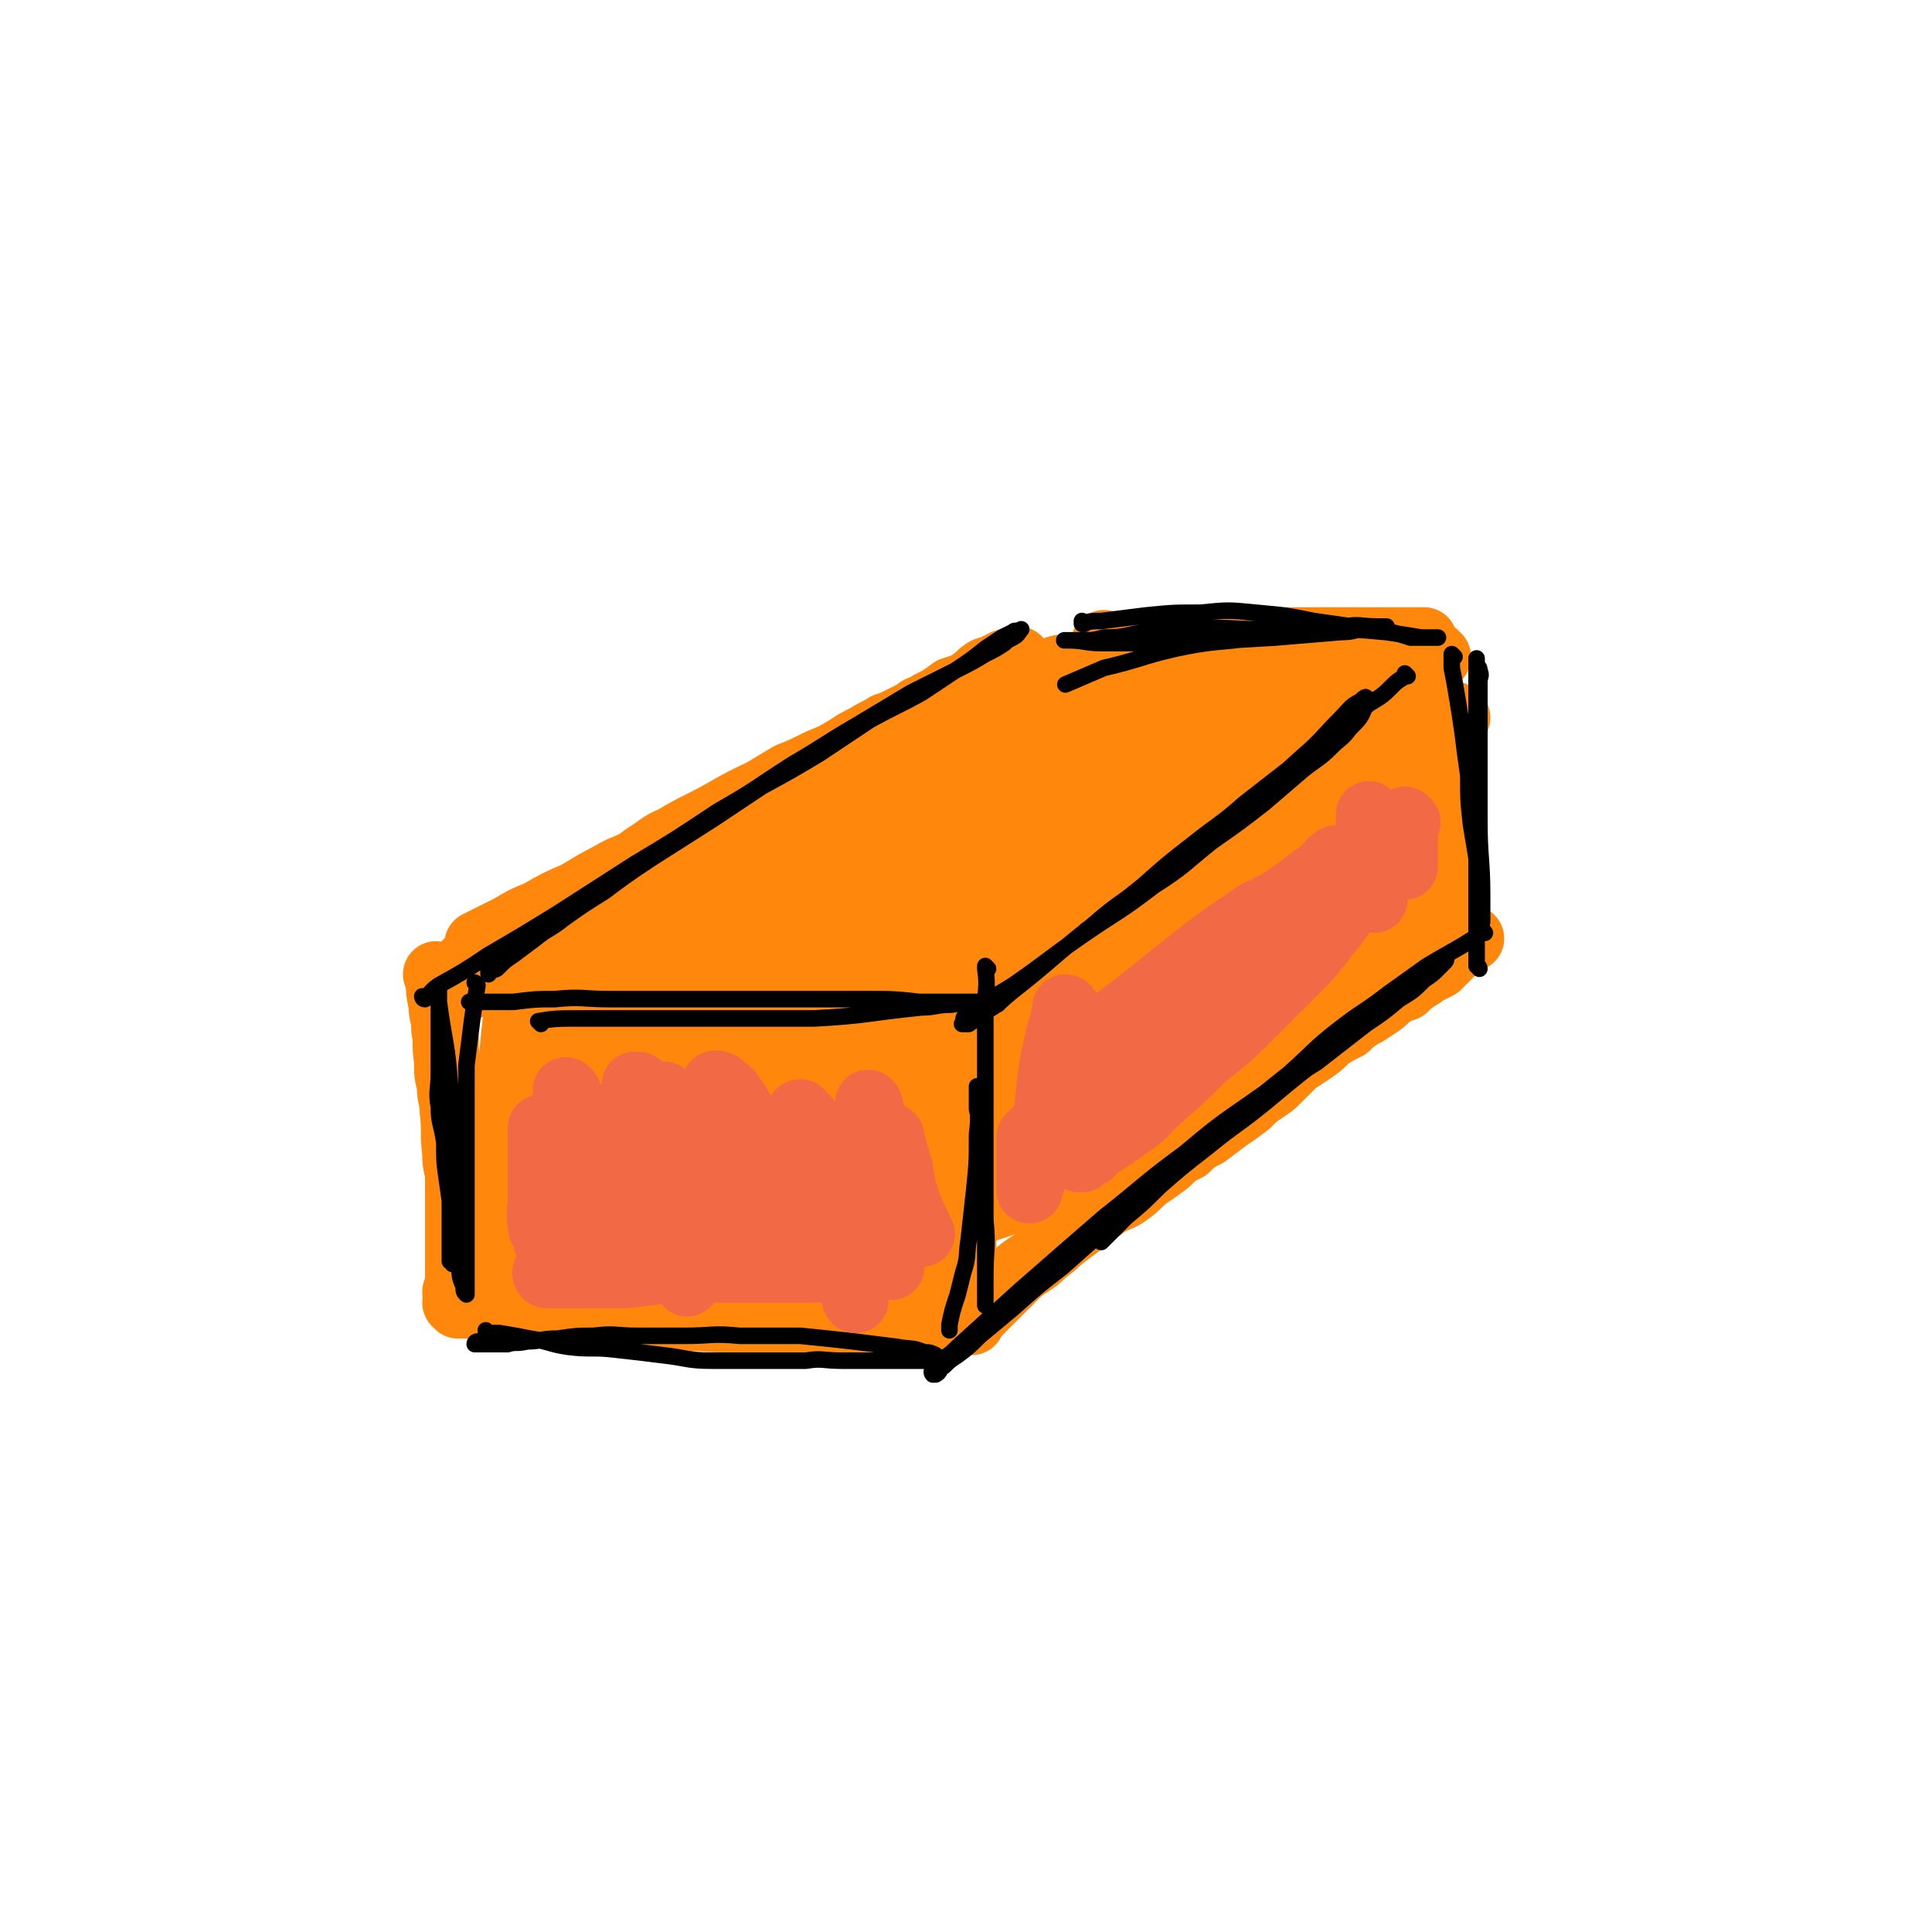 <svg viewBox='0 0 700 700' version='1.1' xmlns='http://www.w3.org/2000/svg' xmlns:xlink='http://www.w3.org/1999/xlink'><g fill='none' stroke='rgb(255,136,12)' stroke-width='24' stroke-linecap='round' stroke-linejoin='round'><path d='M159,354c0,0 -1,-1 -1,-1 0,0 1,0 1,1 0,0 0,0 0,0 0,5 0,5 1,10 0,4 1,4 1,9 1,5 0,5 1,11 0,5 0,5 1,9 0,5 1,5 1,9 1,8 0,8 1,16 0,3 0,3 1,7 0,3 0,3 0,6 0,3 0,3 0,6 0,3 0,3 0,5 0,2 0,2 0,5 0,1 0,1 0,3 0,2 0,2 0,4 0,1 0,1 0,3 0,1 0,1 0,3 0,1 0,1 0,3 0,1 0,1 0,2 0,1 0,1 0,2 0,1 0,1 0,2 0,0 0,0 0,0 0,0 -1,-1 -1,-1 '/><path d='M170,350c0,0 -1,-1 -1,-1 0,0 1,0 1,1 0,0 0,0 0,0 4,0 4,0 9,0 4,0 4,0 9,0 3,0 3,0 7,0 4,0 4,0 8,0 5,0 5,0 10,0 5,0 5,0 11,0 4,0 4,0 9,0 5,0 5,0 10,0 4,-1 4,-1 9,-1 5,-1 5,-1 9,-1 4,-1 4,-1 7,-1 4,-1 4,-1 7,-1 4,-1 4,0 7,0 4,-1 4,-1 8,-1 4,-1 4,0 7,0 4,0 4,0 7,0 3,-1 2,-1 5,-2 3,0 3,1 6,1 2,0 2,0 5,0 2,0 2,0 5,0 3,0 3,0 5,0 3,0 3,0 7,0 2,0 2,0 5,0 2,0 2,0 4,0 1,0 1,0 3,0 5,0 5,0 10,0 2,0 2,0 4,0 0,0 0,0 1,0 '/><path d='M166,473c0,0 -1,-1 -1,-1 0,0 1,0 1,1 0,0 0,0 0,0 2,0 2,0 4,0 4,0 4,0 8,0 9,0 9,-1 19,0 3,0 3,0 6,0 5,1 5,1 9,2 4,1 4,0 9,1 3,0 3,-1 7,0 3,0 3,0 7,1 3,0 3,0 7,0 3,0 3,0 7,0 2,0 2,0 5,0 1,0 1,0 3,0 2,0 2,0 4,0 '/><path d='M199,470c0,0 -1,-1 -1,-1 0,0 0,0 1,1 0,0 0,0 0,0 0,0 -1,-1 -1,-1 0,0 0,0 1,1 4,2 4,2 8,3 6,2 6,2 13,3 6,1 7,2 13,2 7,0 7,0 14,0 7,-1 7,0 15,0 6,0 6,0 12,0 7,0 7,0 13,0 5,0 5,0 11,0 4,0 4,0 9,0 3,0 3,0 6,0 2,0 2,0 5,0 3,0 3,0 5,0 2,0 2,-1 5,0 2,0 1,0 3,0 2,1 2,0 4,1 1,0 1,0 2,0 1,0 1,0 2,0 1,0 1,0 1,0 0,0 0,0 1,0 0,0 0,0 0,0 0,0 0,0 1,0 0,0 0,0 0,0 0,0 0,0 0,0 0,-1 0,-1 1,-2 0,-4 0,-4 1,-7 0,-3 1,-3 1,-5 1,-4 1,-4 2,-7 1,-2 1,-2 2,-5 0,-3 0,-3 0,-6 0,-4 0,-4 0,-8 0,-4 0,-4 0,-8 0,-5 0,-5 0,-9 0,-4 0,-4 0,-8 0,-3 0,-3 0,-7 0,-3 0,-3 0,-7 0,-4 0,-4 0,-7 0,-5 0,-5 0,-9 0,-3 0,-3 0,-7 0,-5 0,-5 0,-10 0,-2 0,-2 0,-4 0,-2 0,-2 0,-4 0,-1 0,-1 0,-1 -1,-1 -1,-1 -1,-2 0,-1 0,-1 0,-2 -1,-1 0,-1 0,-2 0,0 0,0 0,-1 0,-1 0,-1 0,-1 0,0 0,0 0,0 0,0 0,0 0,0 0,0 -1,-1 -1,-1 '/><path d='M353,345c0,0 -1,-1 -1,-1 0,0 0,1 0,1 6,-4 6,-5 12,-9 13,-8 14,-7 27,-14 7,-4 7,-4 14,-7 6,-4 7,-3 13,-7 7,-4 7,-4 13,-8 7,-5 7,-5 14,-9 7,-4 7,-4 14,-7 6,-3 6,-3 12,-6 6,-3 6,-3 11,-5 5,-2 5,-2 9,-4 4,-1 4,-2 7,-3 3,-2 3,-1 6,-3 2,0 2,0 3,-1 2,-1 2,-1 3,-2 1,-1 1,-1 2,-1 0,0 0,0 1,0 '/><path d='M169,358c0,0 -1,-1 -1,-1 0,0 1,1 1,1 3,-3 3,-4 6,-7 5,-4 4,-5 9,-9 5,-4 5,-3 10,-7 5,-4 5,-4 10,-7 5,-4 5,-4 10,-7 5,-3 6,-3 11,-6 5,-2 5,-2 9,-5 5,-3 5,-4 10,-6 5,-3 5,-3 11,-6 10,-5 10,-6 21,-11 5,-3 5,-3 10,-6 5,-2 5,-2 11,-5 5,-2 5,-2 10,-5 3,-2 3,-2 7,-4 3,-2 4,-2 7,-4 3,-1 3,-1 5,-2 2,-1 2,-1 4,-2 2,-1 2,-1 3,-2 1,0 1,1 2,1 '/><path d='M513,263c0,0 -1,-1 -1,-1 0,0 0,0 0,1 0,0 0,0 0,0 1,3 1,3 2,7 1,3 1,3 2,6 0,3 0,3 0,6 1,3 2,3 2,5 2,6 2,6 3,13 0,2 0,2 0,5 1,3 1,3 1,5 1,3 0,3 0,6 0,1 0,1 0,3 0,1 0,1 0,2 0,1 0,1 0,2 0,1 0,1 0,1 0,0 0,0 0,0 0,0 0,0 0,0 '/><path d='M352,479c0,0 -1,-1 -1,-1 0,0 0,0 0,1 0,0 0,0 0,0 5,-5 5,-5 9,-9 4,-4 4,-4 8,-8 3,-3 4,-3 8,-6 4,-4 4,-3 8,-7 4,-3 4,-3 8,-6 4,-3 4,-3 8,-6 4,-3 5,-2 9,-5 4,-3 3,-3 7,-6 3,-2 3,-2 7,-5 3,-3 3,-3 7,-5 3,-3 3,-3 7,-5 4,-3 4,-3 8,-6 3,-2 3,-2 7,-5 3,-3 3,-3 6,-5 3,-2 3,-2 5,-4 3,-3 3,-3 6,-6 3,-2 3,-2 6,-4 3,-2 3,-2 6,-5 3,-2 3,-2 7,-4 2,-2 2,-2 5,-4 2,-1 2,-1 5,-3 3,-2 3,-2 5,-4 3,-2 3,-2 6,-3 2,-2 2,-2 5,-4 2,-1 1,-1 3,-2 2,-1 2,-1 4,-2 1,-1 1,-1 2,-2 1,-1 1,-1 2,-2 0,0 0,0 1,-1 1,-1 1,-1 2,-2 1,-1 1,-1 2,-2 0,0 0,0 0,-1 1,0 1,0 1,0 1,-1 1,0 1,0 0,0 0,0 1,0 0,0 0,0 0,0 '/><path d='M528,260c0,0 -1,-1 -1,-1 0,0 0,0 0,1 0,0 0,0 0,0 1,0 0,-1 0,-1 0,0 0,0 0,1 0,2 0,2 0,5 0,8 0,8 0,16 0,4 0,4 0,8 0,4 0,4 0,8 0,5 0,5 0,9 0,4 0,4 0,9 0,4 0,4 0,8 -1,4 -1,4 -2,7 0,2 0,2 0,4 0,1 0,1 0,3 0,0 0,0 0,1 '/><path d='M385,243c0,0 -1,-1 -1,-1 0,0 0,0 0,1 0,0 0,0 0,0 1,0 1,-1 0,-1 -4,1 -4,2 -8,3 -4,2 -4,2 -9,4 -4,1 -4,1 -8,3 -5,2 -5,2 -10,4 -4,2 -4,2 -9,4 -6,3 -6,2 -11,5 -6,3 -6,3 -12,7 -13,6 -13,6 -25,13 -6,3 -6,4 -12,7 -6,3 -6,3 -11,6 -7,3 -7,4 -13,7 -6,3 -6,3 -12,6 -6,3 -6,3 -11,5 -5,3 -5,3 -10,5 -5,3 -5,3 -11,6 -5,2 -5,2 -10,4 -4,2 -4,2 -8,4 -3,1 -3,1 -5,2 -3,1 -3,1 -6,2 -2,1 -1,1 -3,2 -1,0 -1,0 -2,1 -1,0 -1,0 -2,0 -1,0 -1,0 -1,0 -1,0 -1,0 -2,0 0,0 0,0 0,0 0,0 0,0 0,0 2,-1 2,-1 4,-2 4,-2 4,-2 8,-4 5,-3 5,-3 10,-5 7,-4 7,-4 14,-7 7,-4 7,-4 14,-8 7,-3 7,-3 14,-7 8,-3 8,-3 15,-7 7,-3 7,-4 14,-8 6,-3 6,-3 12,-7 6,-3 6,-3 13,-7 13,-7 13,-7 26,-14 5,-3 5,-3 11,-6 4,-2 4,-2 9,-5 4,-2 4,-2 8,-5 3,-1 4,-1 7,-3 3,-2 2,-2 5,-4 2,-1 2,0 3,-1 2,-1 2,-1 4,-2 3,-1 3,-1 5,-1 '/><path d='M401,234c0,0 -1,-1 -1,-1 0,0 0,1 0,1 4,0 4,0 8,0 5,0 5,0 10,0 5,-1 5,-1 10,-1 4,-1 4,0 9,0 4,0 4,0 8,0 4,-1 4,-1 8,-2 4,0 4,1 9,1 3,0 3,0 7,0 3,0 3,0 7,0 3,0 3,0 5,0 3,0 3,0 6,0 3,0 3,0 5,0 3,0 3,0 5,0 3,0 3,0 5,0 2,0 2,0 4,0 1,0 1,0 3,0 2,0 2,0 3,0 2,0 2,0 4,0 0,0 -1,0 -1,0 0,0 0,0 0,0 '/><path d='M521,238c0,0 -1,-1 -1,-1 -1,2 -1,2 -2,5 -2,7 -2,7 -4,14 -2,6 -2,6 -3,13 -2,5 -2,5 -3,10 -1,3 -1,3 -2,7 -1,2 -1,2 -2,4 -1,1 -1,1 -2,3 0,0 1,1 0,1 0,0 0,-1 -1,-1 0,-1 0,-1 -1,-2 0,-1 0,-1 -1,-2 '/><path d='M248,347c0,0 -1,-1 -1,-1 -3,9 -3,11 -6,21 -4,13 -4,13 -8,27 -4,13 -4,13 -9,26 -3,9 -4,9 -8,17 -2,6 -2,6 -5,11 -1,3 -2,3 -4,5 -1,1 -1,2 -2,2 -1,0 -1,-1 -1,-2 -3,-3 -4,-3 -5,-8 -4,-11 -3,-11 -5,-23 -3,-12 -3,-12 -4,-25 -1,-9 0,-9 0,-18 0,-6 0,-6 0,-12 0,-4 0,-4 0,-8 0,-3 0,-3 0,-5 0,-1 0,-2 0,-3 0,0 0,1 0,2 -1,8 -2,8 -3,16 -2,16 -1,16 -3,31 -2,14 -2,14 -4,28 -1,9 0,9 -1,18 -1,4 -1,4 -2,9 0,1 0,1 0,3 0,0 0,1 0,1 0,-1 0,-2 0,-3 1,-9 1,-10 3,-19 4,-18 5,-18 9,-36 5,-18 4,-18 11,-35 4,-13 5,-13 11,-24 4,-8 5,-8 9,-15 3,-4 2,-4 5,-8 1,-2 2,-2 3,-4 0,0 1,-1 1,0 0,8 1,9 0,18 -2,16 -3,16 -7,33 -4,15 -4,15 -8,29 -4,12 -4,12 -8,24 -2,5 -3,5 -5,10 -1,3 -2,3 -3,5 -1,1 -2,2 -1,2 6,-17 7,-19 15,-37 9,-19 9,-19 19,-38 12,-22 13,-22 26,-43 3,-5 3,-5 6,-9 1,-1 2,-3 2,-3 1,0 1,1 1,2 -1,8 -1,8 -3,16 -5,19 -5,19 -12,38 -6,17 -7,17 -16,34 -6,13 -6,13 -12,25 -4,8 -3,8 -8,16 -1,2 -2,2 -4,4 0,0 0,1 0,1 1,-3 1,-4 2,-7 10,-15 10,-15 20,-30 16,-27 16,-27 33,-53 10,-15 10,-14 20,-29 6,-8 6,-7 12,-15 3,-4 3,-4 5,-8 2,-2 3,-3 4,-4 0,0 0,2 0,3 -4,11 -4,11 -9,22 -8,20 -8,20 -18,39 -9,19 -10,18 -20,36 -8,14 -8,14 -16,28 -5,7 -5,7 -10,13 -2,3 -2,3 -4,6 0,0 -1,1 0,1 3,-5 4,-6 8,-11 19,-25 18,-26 38,-50 20,-25 20,-25 42,-48 25,-26 26,-25 52,-50 2,-3 2,-3 5,-6 1,-1 2,-2 1,-1 0,1 -1,2 -2,4 -15,19 -14,20 -29,38 -17,21 -17,20 -34,40 -16,18 -16,18 -32,36 -13,14 -13,14 -26,28 -8,10 -8,9 -17,18 -3,3 -3,4 -6,6 -1,1 -3,2 -2,2 3,-5 4,-6 9,-12 19,-22 18,-23 38,-44 26,-28 27,-27 54,-54 19,-18 19,-17 38,-34 10,-9 10,-9 20,-17 4,-4 5,-4 9,-8 0,-1 1,-3 0,-2 -2,2 -3,4 -6,8 -15,16 -14,16 -30,32 -21,21 -22,20 -43,41 -19,18 -19,18 -37,36 -15,15 -15,15 -30,31 -8,8 -7,9 -15,16 -4,4 -4,4 -8,7 0,0 -1,0 0,0 7,-7 8,-7 15,-14 25,-23 24,-25 51,-47 47,-39 48,-38 97,-75 16,-12 17,-11 33,-24 2,-2 3,-5 2,-4 -6,5 -8,8 -16,17 -19,18 -20,18 -39,36 -20,18 -20,19 -40,37 -18,17 -19,17 -37,34 -12,11 -12,11 -24,23 -6,5 -6,6 -12,11 -2,3 -3,3 -5,5 0,0 -1,-1 0,-2 16,-14 16,-14 34,-28 30,-23 30,-23 61,-45 30,-20 30,-20 60,-39 18,-12 19,-12 37,-24 8,-5 8,-5 15,-10 2,-1 2,-1 3,-2 0,0 0,0 0,0 -5,2 -5,2 -9,5 -19,15 -18,15 -37,29 -23,19 -23,19 -47,38 -20,16 -20,16 -41,32 -16,13 -16,14 -33,26 -8,7 -8,7 -17,12 -2,2 -2,2 -5,3 0,1 -1,0 -1,0 9,-10 9,-11 20,-21 28,-26 28,-26 59,-50 26,-21 27,-19 54,-38 17,-12 17,-12 35,-24 10,-7 12,-9 21,-15 0,0 -1,1 -2,2 -6,6 -6,6 -12,11 -16,14 -16,14 -32,28 -21,17 -21,17 -42,34 -21,16 -21,16 -43,31 -16,11 -16,11 -33,22 -13,8 -13,8 -26,16 -9,5 -9,5 -18,9 -5,2 -5,1 -10,2 -2,0 -2,0 -5,1 -2,0 -2,0 -4,0 -2,0 -2,0 -3,0 -1,0 -1,0 -1,0 -1,0 -1,0 -2,0 -1,0 -1,0 -2,0 -1,0 -1,0 -2,0 -1,0 -1,0 -2,0 0,0 0,0 -1,0 0,0 0,0 0,0 2,0 2,1 3,1 5,3 5,3 10,5 9,3 10,3 20,6 9,2 9,2 19,2 10,1 10,1 20,-1 9,-1 9,-1 18,-4 9,-3 10,-2 19,-8 20,-13 20,-14 38,-30 11,-10 10,-11 20,-23 24,-26 23,-26 47,-52 8,-9 8,-9 17,-18 6,-7 6,-7 13,-14 3,-4 3,-4 7,-8 2,-2 2,-2 4,-4 1,-1 1,-1 1,-2 0,0 0,-1 -1,0 -7,5 -6,6 -13,12 -15,13 -15,13 -30,27 -20,18 -20,18 -40,36 -20,18 -20,18 -41,36 -16,13 -16,13 -32,26 -10,7 -10,8 -20,15 -5,4 -5,4 -10,7 -2,1 -3,2 -4,2 -1,0 -1,-2 0,-3 11,-16 10,-16 24,-31 21,-22 21,-22 45,-42 21,-19 21,-18 44,-35 14,-11 14,-10 28,-20 7,-5 7,-5 14,-10 2,-1 2,-1 4,-3 1,-1 0,-2 0,-1 -3,1 -4,2 -7,5 -15,12 -15,12 -30,24 -20,16 -19,17 -39,34 -17,14 -17,15 -34,29 -15,12 -15,12 -29,23 -6,5 -6,6 -13,10 -3,2 -8,4 -6,3 4,-4 8,-8 17,-15 22,-16 22,-16 45,-31 24,-15 24,-15 48,-29 16,-9 16,-9 33,-18 8,-5 8,-5 17,-10 4,-2 4,-2 8,-4 1,0 2,-1 2,-1 1,0 0,0 0,0 -5,4 -5,4 -9,8 -12,10 -12,10 -24,20 -16,14 -16,14 -32,28 -14,13 -14,13 -28,26 -10,8 -10,8 -19,15 -6,5 -6,5 -12,10 -3,2 -3,2 -6,4 -1,1 -1,1 -2,1 -1,1 -2,1 -1,1 0,-1 1,-1 2,-2 11,-5 11,-4 22,-10 15,-8 15,-8 29,-17 14,-9 14,-9 27,-18 13,-8 13,-8 25,-17 10,-8 9,-9 19,-17 8,-8 7,-8 15,-16 7,-6 8,-5 15,-11 5,-4 4,-4 9,-9 3,-3 3,-3 7,-7 3,-3 4,-3 6,-7 1,-1 0,-2 0,-2 -1,0 -2,1 -4,2 -8,5 -8,5 -17,10 -15,9 -15,9 -31,17 -16,8 -16,8 -33,16 -16,7 -16,7 -32,14 -14,6 -14,6 -29,11 -10,3 -11,3 -22,5 -8,1 -8,1 -16,2 -3,0 -4,0 -7,0 -2,-1 -3,-1 -3,-2 -1,-6 -1,-7 2,-13 7,-16 6,-17 17,-31 17,-19 19,-18 39,-34 18,-14 19,-13 37,-27 10,-7 10,-7 19,-14 6,-4 6,-4 10,-8 1,-1 1,-1 1,-2 0,-1 0,-2 -1,-2 -8,1 -8,1 -17,4 -18,7 -18,7 -36,15 -22,10 -22,10 -43,21 -17,8 -17,8 -33,16 -13,6 -13,7 -25,13 -7,3 -7,4 -14,7 -3,2 -4,1 -7,3 -1,0 -3,1 -2,1 0,-2 1,-3 4,-5 11,-10 11,-11 24,-20 39,-26 40,-25 80,-50 11,-7 12,-7 23,-14 6,-3 6,-4 11,-7 2,-1 3,-1 4,-3 0,0 -1,-1 -2,0 -5,1 -5,2 -10,4 -14,7 -14,7 -28,15 -17,9 -17,9 -35,19 -15,8 -15,7 -31,16 -11,6 -11,6 -22,13 -7,4 -7,4 -14,8 -3,2 -3,2 -7,3 -1,1 -2,1 -2,1 2,-2 3,-3 5,-4 17,-10 17,-11 35,-19 27,-13 27,-13 54,-24 21,-9 21,-9 43,-17 17,-6 17,-6 34,-12 9,-3 9,-3 17,-6 4,-1 4,-1 8,-2 1,0 2,0 3,0 0,0 -1,0 -2,1 -8,5 -8,5 -16,10 -16,11 -16,11 -32,22 -18,13 -18,13 -36,26 -16,11 -16,11 -31,22 -10,7 -10,7 -21,14 -5,4 -5,5 -11,8 -3,3 -7,5 -6,5 0,-1 4,-3 9,-6 19,-10 19,-10 38,-19 22,-12 23,-12 45,-24 21,-11 21,-12 42,-23 14,-8 13,-8 27,-16 9,-5 9,-5 18,-10 4,-2 4,-2 7,-4 1,0 2,-1 3,-1 0,-1 -1,0 -2,1 -4,4 -4,4 -8,9 -8,11 -8,11 -16,21 -12,15 -13,15 -25,30 -12,16 -12,16 -24,32 -11,14 -11,14 -22,28 -10,13 -10,13 -20,26 -8,10 -8,10 -16,21 -5,7 -5,7 -11,14 -2,3 -3,3 -6,6 -2,2 -2,2 -4,4 -1,1 -1,1 -3,2 -1,0 -1,0 -1,1 -1,0 -2,0 -2,0 -1,-1 -2,-2 -2,-4 -1,-6 -2,-6 0,-12 2,-14 2,-15 8,-28 6,-16 7,-16 15,-30 10,-16 10,-16 20,-30 10,-14 10,-15 21,-28 10,-13 10,-13 21,-25 9,-10 8,-11 18,-20 8,-7 8,-8 17,-13 8,-6 8,-7 17,-9 3,-1 3,1 5,3 4,4 4,4 6,9 4,9 5,9 7,19 3,12 3,12 4,24 1,11 0,11 -1,22 0,9 0,9 -1,18 -1,6 -1,6 -3,11 -1,3 -1,3 -2,6 -1,2 -1,2 -2,4 0,1 -1,1 -1,1 0,0 0,-1 0,-3 1,-6 1,-6 2,-12 1,-13 1,-13 3,-27 3,-13 3,-13 6,-26 2,-9 2,-9 5,-19 2,-6 2,-6 4,-11 1,-3 1,-4 2,-6 1,-2 1,-3 2,-3 1,-1 2,0 3,0 2,2 2,1 3,4 4,6 4,7 6,14 3,11 3,11 4,22 1,8 1,8 1,16 1,7 1,7 0,13 0,4 0,4 -1,8 -1,4 -1,4 -3,8 -1,3 -2,2 -4,5 -3,3 -3,3 -6,5 -13,10 -13,10 -27,19 -10,6 -10,5 -20,10 -10,6 -10,6 -21,11 -11,5 -11,5 -22,10 -11,6 -12,5 -22,11 -11,6 -11,6 -22,12 -7,4 -7,4 -15,9 -6,3 -6,3 -11,7 -4,2 -4,2 -8,5 -3,2 -3,3 -5,5 -2,2 -2,2 -3,4 -1,1 -2,1 -2,2 0,0 1,0 2,0 5,-1 5,-1 10,-2 10,-3 10,-3 20,-6 11,-4 12,-4 23,-8 9,-4 9,-5 18,-9 10,-5 10,-4 20,-10 8,-5 8,-5 16,-12 8,-7 8,-8 16,-16 8,-10 8,-10 16,-21 8,-11 8,-11 15,-23 6,-9 6,-9 11,-18 4,-7 4,-8 7,-15 3,-6 3,-6 6,-12 2,-4 2,-4 3,-8 1,-3 1,-3 2,-6 1,-1 1,-1 1,-3 1,-1 0,-1 0,-3 0,-1 0,-1 0,-1 0,0 0,1 0,2 0,4 1,4 0,8 -1,8 0,8 -3,16 -3,10 -4,10 -8,19 -5,11 -5,11 -11,21 -7,10 -7,10 -15,19 -8,8 -8,8 -16,16 -9,8 -9,8 -19,16 -10,8 -11,8 -22,16 -10,6 -9,7 -19,12 -8,4 -8,4 -17,7 -4,2 -4,1 -8,3 -3,0 -3,1 -5,1 -1,-1 -2,-2 -2,-3 1,-7 1,-7 4,-13 9,-17 10,-16 20,-31 12,-17 12,-17 25,-32 11,-14 12,-14 24,-27 10,-11 10,-12 22,-22 8,-7 8,-6 17,-12 '/></g>
<g fill='none' stroke='rgb(0,0,0)' stroke-width='6' stroke-linecap='round' stroke-linejoin='round'><path d='M173,357c0,0 -1,-1 -1,-1 0,0 0,0 1,1 0,0 0,0 0,0 -1,6 -1,6 -2,13 -1,8 -1,8 -2,16 0,9 0,9 0,18 0,12 0,12 0,23 0,8 0,8 0,17 0,6 0,6 0,11 0,4 0,4 0,8 0,2 0,2 0,4 0,1 0,1 0,1 0,1 0,1 0,1 -1,-1 -1,-1 -1,-3 -2,-4 -1,-4 -2,-9 -1,-7 -1,-8 -2,-15 -1,-7 -1,-7 -2,-14 -1,-7 -1,-7 -1,-14 -1,-7 -2,-7 -2,-13 -1,-6 0,-6 0,-12 0,-5 0,-5 0,-9 0,-4 0,-4 0,-7 0,-4 0,-4 0,-7 0,-1 0,-1 0,-3 0,-1 0,-1 0,-2 0,-1 0,-1 0,-2 0,-1 0,-1 0,-1 0,-1 0,0 0,0 0,2 0,2 0,5 2,15 3,15 4,30 0,8 0,8 0,17 0,7 0,7 0,14 0,6 0,6 0,12 0,5 0,5 0,10 0,3 0,3 0,6 0,3 0,3 0,5 1,0 1,0 1,1 '/><path d='M358,351c0,0 -1,-1 -1,-1 0,0 0,0 0,1 1,7 0,7 0,14 0,8 0,8 0,16 0,8 0,8 0,16 0,8 0,8 0,17 0,9 0,9 0,19 0,7 0,7 0,15 0,6 0,6 0,11 0,4 0,4 0,8 0,2 0,2 0,4 0,1 0,1 0,1 0,0 0,1 0,1 0,-1 0,-1 0,-2 0,-4 0,-4 0,-8 0,-11 1,-11 0,-21 0,-9 -1,-9 -1,-18 -1,-7 0,-7 -1,-14 0,-4 0,-4 -1,-8 0,-2 0,-2 0,-4 0,-2 0,-2 0,-3 0,-1 0,-2 0,-1 0,0 0,1 0,2 0,7 1,7 0,15 0,10 0,10 -1,20 -1,9 -1,9 -2,18 -1,6 0,6 -2,12 -1,4 -1,4 -2,8 -2,6 -2,6 -3,11 0,1 0,1 0,2 '/><path d='M177,483c0,0 -1,-1 -1,-1 0,0 0,0 1,1 2,0 2,0 4,0 6,1 6,1 11,2 7,1 7,2 14,3 8,1 9,0 17,1 9,1 9,1 17,2 9,1 9,2 18,2 17,0 17,0 34,0 6,-1 6,0 13,0 10,0 10,0 20,0 4,0 4,0 7,0 2,0 2,0 5,0 1,0 1,0 2,0 0,0 0,0 1,0 0,0 1,0 1,0 0,0 0,0 0,0 -1,-1 -1,-1 -2,-2 -2,-1 -2,-1 -4,-1 -5,-2 -5,-1 -10,-2 -8,-1 -8,-1 -16,-2 -9,-1 -9,-1 -19,-2 -11,0 -11,0 -22,0 -10,-1 -10,0 -20,0 -8,0 -8,0 -17,0 -8,0 -8,-1 -16,0 -6,0 -6,0 -13,1 -6,0 -6,1 -11,1 -4,1 -4,0 -7,1 -3,0 -3,0 -6,0 -1,0 -1,0 -2,0 -1,0 -1,0 -2,0 -1,0 -2,0 -2,0 0,-1 1,-1 2,-1 '/><path d='M196,371c0,0 -1,-1 -1,-1 0,0 0,0 1,1 0,0 0,0 0,0 0,0 -1,-1 -1,-1 6,-1 7,-1 15,-1 9,0 9,0 18,0 11,0 11,0 22,0 10,0 10,0 21,0 12,0 12,0 24,0 19,-1 19,-2 39,-4 5,0 5,-1 11,-1 4,-1 4,0 8,0 3,0 3,0 7,0 1,0 1,0 1,0 1,0 1,-1 0,-1 0,0 0,0 0,0 -2,0 -2,0 -3,0 -5,0 -5,0 -9,0 -8,0 -8,0 -16,0 -9,-1 -9,-1 -19,-1 -10,0 -10,0 -21,0 -11,0 -11,0 -23,0 -13,0 -13,0 -26,0 -11,0 -11,0 -23,0 -10,0 -10,-1 -20,0 -7,0 -7,0 -15,1 -6,0 -6,0 -11,0 -2,0 -2,0 -5,0 0,0 0,0 0,0 0,0 0,0 1,0 '/><path d='M510,245c0,0 -1,-1 -1,-1 0,0 0,0 0,1 -1,1 -2,1 -4,3 -4,4 -4,4 -9,7 -6,5 -6,6 -12,10 -7,6 -7,6 -15,12 -9,7 -9,7 -18,14 -9,8 -9,7 -19,15 -9,7 -9,7 -18,15 -10,8 -10,8 -19,15 -14,11 -14,12 -28,23 -5,4 -4,4 -9,7 -4,2 -4,3 -7,5 -1,0 -1,0 -2,0 0,0 -1,0 0,0 0,-2 0,-3 2,-4 7,-5 8,-5 16,-10 13,-9 12,-9 25,-18 13,-9 13,-8 26,-18 11,-7 11,-8 21,-16 10,-7 10,-7 19,-14 7,-6 7,-6 14,-12 5,-4 6,-4 10,-8 4,-4 4,-3 7,-7 4,-4 4,-4 6,-9 1,-1 1,-2 0,-2 0,-1 -1,0 -2,1 -4,2 -4,3 -7,6 -7,7 -7,8 -14,14 -11,10 -11,10 -22,19 -11,9 -11,9 -23,19 -9,6 -9,6 -18,13 -7,5 -7,5 -14,11 -3,2 -2,2 -5,4 '/><path d='M154,362c0,0 -1,-1 -1,-1 0,0 0,1 1,1 2,-2 2,-3 5,-5 9,-5 9,-5 18,-11 12,-7 12,-7 25,-15 14,-9 14,-9 28,-18 15,-9 15,-9 30,-19 14,-8 13,-8 27,-17 12,-7 11,-7 23,-14 10,-6 10,-6 20,-12 8,-4 8,-4 16,-8 6,-3 6,-3 11,-6 4,-2 4,-2 7,-4 1,-1 1,-1 3,-2 2,-1 2,-2 3,-3 0,0 -1,1 -1,1 -1,0 -1,-1 -2,0 -2,1 -2,1 -4,2 -3,2 -3,2 -6,4 -5,4 -5,4 -11,8 -6,4 -6,4 -12,8 -9,5 -10,5 -19,10 -9,6 -9,6 -18,12 -10,6 -10,6 -21,12 -9,6 -9,6 -18,12 -11,7 -11,7 -22,14 -9,6 -9,6 -17,12 -8,5 -8,5 -15,10 -5,4 -5,3 -10,7 -4,3 -4,3 -8,6 -3,2 -3,2 -6,5 -2,1 -2,0 -3,1 0,0 0,0 0,1 '/><path d='M538,338c0,0 -1,-1 -1,-1 0,0 1,0 0,1 -9,6 -10,6 -20,12 -7,5 -7,5 -14,10 -9,7 -9,6 -18,13 -9,7 -9,8 -18,16 -10,8 -10,8 -20,16 -11,10 -11,10 -22,19 -11,9 -11,9 -22,19 -9,8 -9,8 -18,16 -9,7 -9,7 -18,15 -6,5 -6,5 -12,10 -4,4 -4,4 -8,7 -3,2 -3,2 -5,4 -2,1 -1,2 -3,3 0,0 -1,0 -1,0 -1,-1 0,-2 1,-3 4,-4 4,-3 8,-7 11,-10 11,-10 22,-20 16,-14 16,-14 31,-27 14,-11 14,-12 29,-23 12,-10 12,-10 25,-19 11,-8 12,-7 23,-14 9,-7 9,-7 18,-14 6,-4 6,-4 12,-9 5,-3 5,-3 9,-7 3,-2 3,-2 5,-4 1,-1 1,-1 2,-2 1,-1 1,-1 1,-2 0,0 0,-1 0,-1 0,0 0,1 0,1 -1,1 -2,0 -4,2 -19,15 -18,15 -37,31 -12,9 -12,9 -24,19 -11,9 -11,8 -22,17 -9,7 -9,7 -17,14 -6,6 -6,6 -12,11 -4,4 -4,4 -8,8 0,0 0,0 -1,1 '/><path d='M527,238c0,0 -1,-1 -1,-1 0,0 0,0 0,1 0,0 0,0 0,0 1,0 0,-1 0,-1 0,2 0,2 0,5 1,5 1,5 2,11 1,6 1,6 2,13 1,8 1,8 2,15 0,9 0,9 1,18 1,6 1,6 2,12 1,4 1,4 1,8 1,3 1,3 1,7 0,2 0,2 0,4 0,1 0,1 0,3 0,0 0,1 0,1 0,0 0,0 0,0 0,-1 0,-1 0,-2 0,-3 0,-3 0,-7 0,-14 -1,-14 -1,-28 0,-8 0,-8 0,-15 0,-12 0,-12 0,-23 0,-4 0,-4 0,-7 0,-3 0,-3 0,-5 0,-2 1,-2 0,-4 0,-1 0,-1 -1,-2 0,-1 0,-1 0,-2 0,0 0,-1 0,0 0,2 0,3 0,6 0,9 0,9 0,17 0,13 0,13 0,26 0,12 0,12 0,25 0,10 0,10 0,19 0,6 0,6 0,12 0,3 0,3 0,6 0,0 1,0 1,1 '/><path d='M393,226c0,0 -1,-1 -1,-1 0,0 0,1 0,1 3,-1 4,-1 7,-1 8,-1 8,-1 16,-2 10,-1 10,-1 20,-1 10,-1 10,-1 20,0 11,1 11,1 21,3 14,2 14,2 28,4 4,1 4,1 7,2 3,0 3,0 6,0 1,0 1,0 2,0 1,0 2,0 2,0 0,0 -1,0 -2,0 -2,0 -2,0 -4,0 -6,-1 -6,-1 -13,-2 -11,-1 -11,-1 -22,-1 -12,-1 -12,0 -24,0 -11,0 -11,-1 -23,0 -9,0 -9,0 -18,1 -7,1 -7,2 -15,2 -4,1 -4,1 -7,1 -3,0 -3,0 -5,0 -1,0 -2,0 -2,0 -1,0 0,0 1,0 6,0 6,1 12,1 15,0 15,0 30,0 16,-1 16,-1 33,-2 12,-1 12,-1 24,-2 5,0 5,-1 11,-2 2,0 2,0 4,0 1,0 2,0 1,0 0,0 -1,0 -3,0 -6,0 -6,-1 -12,0 -16,1 -16,2 -32,4 -14,2 -15,1 -29,4 -13,3 -13,4 -26,7 -7,3 -7,3 -14,6 '/></g>
<g fill='none' stroke='rgb(242,105,70)' stroke-width='24' stroke-linecap='round' stroke-linejoin='round'><path d='M206,396c0,0 -1,-1 -1,-1 0,0 0,0 1,1 0,0 0,0 0,0 -2,5 -2,5 -3,10 -1,7 -1,7 -2,14 -1,7 0,7 -2,14 0,5 -1,5 -1,9 -1,2 0,2 0,4 0,1 0,1 0,2 0,1 0,1 0,1 0,0 0,-1 0,-2 -1,-2 -2,-2 -2,-4 -1,-5 0,-5 0,-11 0,-5 0,-5 0,-10 0,-4 0,-4 0,-8 0,-2 0,-2 0,-4 0,-1 0,-1 0,-2 0,0 0,-1 0,0 0,1 0,1 1,3 1,5 1,5 2,11 1,6 0,6 1,11 1,4 1,4 2,8 0,2 0,2 0,4 0,1 0,1 0,2 0,0 0,0 0,0 0,-1 0,-1 0,-2 0,-4 0,-4 1,-8 1,-11 2,-11 3,-22 0,-3 0,-3 0,-6 0,-2 0,-2 0,-4 0,0 0,-1 0,0 0,1 0,1 1,2 1,5 1,5 3,11 2,6 2,6 3,13 1,6 1,6 1,11 0,3 0,3 0,6 0,2 0,2 0,3 0,0 0,1 0,1 0,-1 0,-1 0,-2 1,-4 1,-4 2,-8 3,-9 2,-9 5,-18 3,-13 3,-13 7,-26 1,-2 1,-2 2,-4 0,-1 0,-2 0,-2 1,0 2,0 2,1 2,3 2,4 3,8 2,10 2,10 3,20 0,9 0,9 0,18 0,5 0,5 0,11 0,2 0,2 0,5 -1,1 -1,3 -1,3 -1,-2 0,-4 0,-7 1,-9 1,-9 2,-18 1,-8 1,-8 2,-16 0,-8 0,-8 0,-17 0,-1 0,-1 0,-3 0,-1 -1,-2 0,-1 0,0 0,1 1,2 1,9 2,9 3,18 1,11 1,11 2,22 1,8 1,8 2,16 0,4 0,4 0,7 0,2 0,2 0,3 0,0 0,0 0,0 0,-2 0,-2 1,-4 2,-9 2,-9 3,-18 2,-10 2,-10 3,-20 1,-8 1,-8 2,-16 1,-4 0,-4 1,-8 0,-2 0,-2 0,-4 0,-1 -1,-2 0,-2 0,-1 1,0 2,0 2,2 3,2 4,4 4,5 3,5 6,10 3,5 3,5 5,11 2,5 2,5 3,9 1,4 1,4 1,8 -1,3 -1,4 -4,7 -2,3 -2,4 -6,6 -5,4 -5,4 -10,6 -8,3 -8,4 -17,6 -8,1 -8,1 -16,2 -7,0 -7,0 -15,0 -7,0 -8,0 -14,0 -1,-1 0,-2 1,-2 6,-1 6,0 13,0 13,0 13,0 25,0 13,0 13,0 26,0 11,0 11,0 21,0 7,0 7,0 14,0 3,0 3,0 6,0 2,0 2,0 3,0 0,0 1,0 1,0 0,-1 0,-2 -1,-2 -2,-1 -3,-1 -5,-2 -6,-2 -6,-1 -12,-3 -8,-3 -9,-1 -16,-6 -10,-6 -10,-7 -17,-16 -3,-4 -2,-5 -3,-9 0,-3 0,-4 2,-7 1,-3 1,-3 4,-5 3,-2 4,-2 8,-2 4,-1 5,-1 9,1 5,2 5,3 8,7 5,6 5,7 8,14 3,6 3,6 4,13 1,4 2,4 2,9 0,2 0,2 0,4 -1,0 -1,1 -1,1 -1,0 -2,0 -2,-1 -2,-4 -2,-4 -2,-8 -3,-16 -3,-16 -4,-32 -1,-4 0,-4 0,-8 0,-1 0,-1 0,-3 0,-1 -1,-2 0,-2 0,0 1,1 2,2 3,6 3,6 6,12 3,10 3,10 6,21 3,9 2,9 4,18 1,4 1,4 2,9 0,2 0,2 0,4 0,1 0,2 0,2 0,0 -1,-1 0,-2 1,-8 2,-8 3,-16 1,-11 1,-11 2,-23 0,-8 0,-8 0,-15 0,-4 0,-4 0,-8 0,-2 0,-2 0,-4 0,-1 0,-1 0,-2 0,-1 -1,-2 0,-1 0,1 1,2 1,4 3,8 3,8 4,16 2,8 2,8 2,16 1,6 1,6 1,12 0,4 0,4 0,7 0,2 0,2 0,4 0,0 0,0 0,0 0,-1 0,-1 0,-2 0,-5 0,-5 0,-10 0,-7 0,-7 0,-15 0,-9 0,-9 0,-18 0,-1 0,-1 0,-2 0,0 -1,-1 0,0 1,5 1,5 3,11 1,7 1,7 3,13 2,5 2,5 4,9 0,1 0,1 1,2 '/><path d='M387,366c0,0 -1,-1 -1,-1 0,0 1,0 0,1 -1,6 -2,6 -3,12 -2,9 -2,9 -3,18 -1,8 0,8 -2,16 -2,10 -2,11 -5,19 0,1 0,-1 0,-2 0,-2 0,-2 0,-4 0,-2 0,-2 0,-5 0,-2 0,-2 0,-3 0,-1 0,-1 0,-2 0,-1 0,-1 0,-1 0,-1 0,-1 0,-2 2,-2 2,-2 3,-3 3,-3 3,-3 5,-5 6,-5 6,-5 13,-10 7,-5 7,-5 14,-11 8,-6 8,-6 16,-13 7,-6 7,-5 14,-12 6,-5 5,-6 11,-12 3,-4 4,-3 8,-8 2,-2 2,-2 4,-5 1,-1 1,-1 2,-3 0,-1 0,-1 -1,-1 -1,-1 -1,-1 -2,0 -5,2 -5,2 -9,5 -9,6 -9,6 -18,13 -10,8 -10,8 -20,16 -8,6 -8,6 -16,12 -6,5 -10,7 -12,9 -1,1 3,-1 5,-3 10,-7 10,-7 20,-14 13,-9 13,-9 25,-19 11,-8 11,-8 22,-17 8,-5 8,-5 15,-10 4,-3 4,-3 8,-6 1,-1 1,-1 3,-3 0,0 1,-1 1,-1 -1,1 -2,1 -3,3 -5,5 -4,6 -9,11 -8,8 -8,8 -16,16 -11,10 -11,10 -22,20 -9,10 -9,10 -19,19 -7,6 -7,6 -14,13 -4,3 -4,3 -7,6 -2,1 -2,1 -4,2 0,0 -1,0 -1,0 7,-5 7,-4 14,-9 13,-8 13,-8 25,-16 20,-13 20,-13 39,-27 5,-3 5,-3 9,-6 2,-1 1,-1 3,-3 0,0 0,0 0,0 0,1 0,1 -1,2 -4,5 -4,5 -9,10 -7,7 -7,7 -14,14 -9,9 -9,9 -19,17 -7,7 -7,7 -15,14 -6,4 -6,4 -12,9 -3,2 -3,2 -6,4 -1,1 -1,1 -3,2 -1,0 -2,0 -2,0 1,-2 2,-2 4,-4 15,-13 15,-13 31,-26 6,-5 6,-5 13,-10 4,-3 4,-3 8,-6 2,-1 1,-1 3,-3 1,-1 1,-1 1,-1 0,-1 0,-1 -1,0 -2,1 -2,1 -4,3 -6,5 -6,5 -12,10 -8,7 -8,7 -15,14 -8,6 -7,7 -14,13 -6,5 -6,5 -12,10 -2,3 -3,3 -5,6 -2,1 -2,1 -3,2 0,0 -1,0 -1,0 2,-1 2,-1 4,-3 8,-5 8,-5 15,-10 6,-4 5,-5 10,-9 '/><path d='M445,370c0,0 -1,-1 -1,-1 0,0 0,1 0,1 2,-2 2,-3 5,-5 4,-4 4,-4 9,-8 6,-6 6,-6 13,-11 5,-5 6,-4 11,-9 3,-4 3,-4 6,-8 3,-4 3,-4 6,-9 1,-1 1,-1 2,-3 0,-1 0,-1 0,-2 0,0 0,0 0,-1 0,-1 0,-1 0,-2 0,-1 0,-1 0,-2 0,-1 0,-1 0,-2 0,-1 0,-1 0,-2 0,-2 0,-2 0,-4 0,-1 0,-1 0,-2 0,-1 0,-1 0,-2 0,0 0,0 0,-1 0,-1 0,-2 0,-2 0,0 0,1 0,1 0,2 0,2 0,3 1,9 2,8 2,17 1,2 0,2 0,5 0,2 0,2 0,3 0,1 0,1 0,2 0,0 0,0 0,0 0,-2 0,-2 0,-3 0,-3 0,-3 0,-7 1,-4 1,-4 1,-9 1,-3 1,-3 1,-5 '/><path d='M510,298c0,0 -1,-1 -1,-1 0,0 0,0 0,1 0,2 0,2 0,4 0,4 0,4 0,7 0,3 0,3 0,5 '/></g>
</svg>